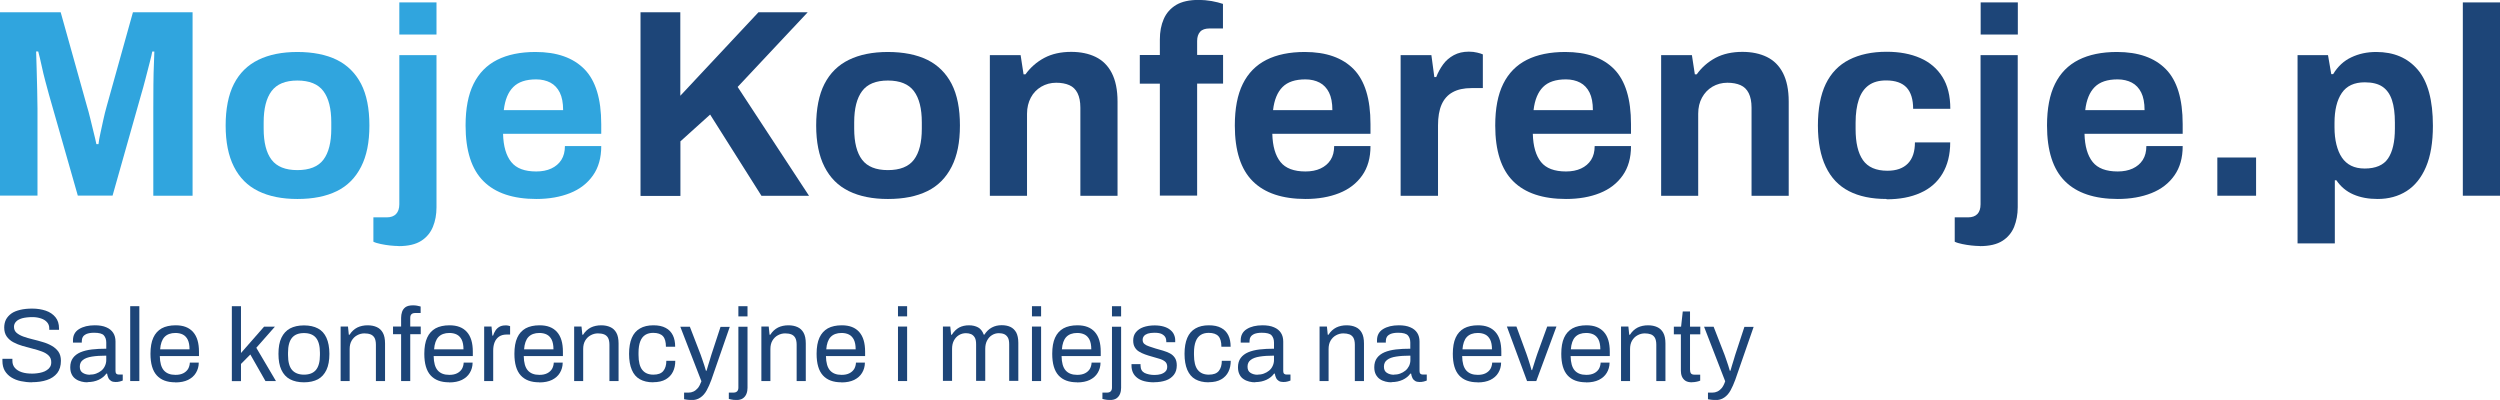 <svg xmlns="http://www.w3.org/2000/svg" id="Layer_2" data-name="Layer 2" viewBox="0 0 238.09 38.09">
  <defs>
    <style>
      .cls-1 {
        fill: #30a5de;
      }

      .cls-2 {
        fill: #1d4578;
      }
    </style>
  </defs>
  <g id="Layer_1-2" data-name="Layer 1">
    <g>
      <g>
        <path class="cls-1" d="M0,18.64V1.17h5.78l2.5,8.94c.1.32.2.7.31,1.15.1.44.21.88.32,1.31.11.43.2.82.27,1.16h.2c.03-.29.09-.63.18-1.03.08-.4.18-.83.28-1.29.1-.46.21-.9.33-1.32L12.66,1.17h5.68v17.47h-3.74v-8.28c0-.76,0-1.53.01-2.31,0-.77.03-1.45.05-2.02.03-.58.04-.95.04-1.12h-.2c-.03.19-.11.53-.24,1.03-.13.5-.26,1.03-.41,1.59-.14.56-.28,1.04-.4,1.45l-2.73,9.65h-3.31l-2.75-9.63c-.1-.36-.22-.78-.34-1.26-.13-.48-.25-.98-.36-1.5s-.22-.96-.32-1.34h-.2c.02.46.03,1.01.05,1.64s.03,1.29.05,1.96c.02.67.03,1.29.03,1.85v8.28H0Z"/>
        <path class="cls-1" d="M28.32,18.95c-1.46,0-2.7-.25-3.72-.75-1.02-.5-1.79-1.27-2.32-2.32-.53-1.04-.79-2.36-.79-3.93s.26-2.93.79-3.96c.53-1.03,1.3-1.79,2.32-2.29,1.02-.5,2.26-.75,3.72-.75s2.75.25,3.76.75c1.01.5,1.78,1.27,2.31,2.29.53,1.03.79,2.35.79,3.96s-.26,2.89-.79,3.93c-.53,1.04-1.29,1.82-2.31,2.32s-2.26.75-3.76.75ZM28.32,16.2c1.15,0,1.98-.33,2.48-.99.5-.66.75-1.65.75-2.95v-.61c0-1.31-.25-2.3-.75-2.97-.5-.67-1.33-1.01-2.48-1.01s-1.96.34-2.46,1.01c-.5.67-.75,1.66-.75,2.97v.61c0,1.31.25,2.29.75,2.95.5.66,1.32.99,2.46.99Z"/>
        <path class="cls-1" d="M37.95,23.43c-.24,0-.51-.02-.8-.05-.3-.03-.59-.08-.88-.14s-.53-.13-.71-.22v-2.32h1.27c.39,0,.69-.11.89-.32.2-.21.31-.52.31-.93V5.25h3.54v14.49c0,.68-.11,1.3-.34,1.86-.23.56-.6,1.01-1.12,1.34s-1.23.5-2.15.5ZM38.03,3.29V.23h3.54v3.06h-3.54Z"/>
        <path class="cls-1" d="M51.09,18.95c-2.22,0-3.91-.56-5.04-1.69-1.14-1.13-1.71-2.9-1.71-5.31,0-1.61.25-2.93.76-3.96.51-1.03,1.26-1.79,2.25-2.29.99-.5,2.21-.75,3.65-.75,2.04,0,3.59.55,4.66,1.64s1.6,2.84,1.6,5.23v.92h-9.35c.03,1.19.29,2.08.78,2.69s1.28.9,2.38.9c.54,0,1.02-.09,1.43-.28.41-.19.73-.46.96-.82.23-.36.34-.8.34-1.32h3.46c0,1.12-.26,2.05-.79,2.8s-1.25,1.31-2.18,1.68c-.93.37-2,.56-3.22.56ZM47.98,10.49h5.65c0-.7-.11-1.26-.32-1.68-.21-.42-.51-.74-.89-.94-.38-.2-.84-.31-1.36-.31-.97,0-1.69.24-2.18.73s-.79,1.22-.9,2.2Z"/>
      </g>
      <g>
        <path class="cls-2" d="M61,18.64V1.17h3.79v7.95l7.44-7.95h4.69l-6.67,7.11,6.8,10.37h-4.53l-4.89-7.74-2.83,2.55v5.2h-3.79Z"/>
        <path class="cls-2" d="M84.56,18.95c-1.46,0-2.7-.25-3.72-.75-1.02-.5-1.79-1.27-2.32-2.32-.53-1.04-.79-2.36-.79-3.93s.26-2.93.79-3.96c.53-1.03,1.3-1.79,2.32-2.29,1.02-.5,2.26-.75,3.72-.75s2.75.25,3.76.75c1.01.5,1.78,1.27,2.31,2.29.53,1.03.79,2.35.79,3.96s-.26,2.89-.79,3.93c-.53,1.04-1.29,1.82-2.31,2.32s-2.26.75-3.76.75ZM84.56,16.2c1.15,0,1.98-.33,2.48-.99.5-.66.75-1.65.75-2.95v-.61c0-1.31-.25-2.3-.75-2.97-.5-.67-1.33-1.01-2.48-1.01s-1.96.34-2.46,1.01c-.5.67-.75,1.66-.75,2.97v.61c0,1.31.25,2.29.75,2.95.5.66,1.32.99,2.46.99Z"/>
        <path class="cls-2" d="M94.27,18.64V5.25h2.93l.28,1.83h.18c.48-.66,1.07-1.18,1.8-1.57.72-.38,1.57-.57,2.56-.57.88,0,1.66.16,2.32.48.66.32,1.18.83,1.54,1.53.36.7.55,1.6.55,2.73v8.97h-3.54v-8.4c0-.56-.09-1.02-.27-1.38s-.44-.61-.78-.76c-.34-.15-.76-.23-1.25-.23-.53,0-1,.13-1.43.38-.42.25-.76.6-.99,1.04s-.36.95-.36,1.53v7.82h-3.54Z"/>
        <path class="cls-2" d="M110.46,18.64V7.97h-1.91v-2.73h1.91v-1.48c0-.73.12-1.38.37-1.95.25-.57.64-1.01,1.18-1.34.54-.32,1.26-.48,2.17-.48.37,0,.78.04,1.21.11.43.08.79.17,1.08.27v2.34h-1.27c-.41,0-.71.1-.9.31s-.29.5-.29.89v1.32h2.47v2.73h-2.47v10.67h-3.54Z"/>
        <path class="cls-2" d="M124.35,18.95c-2.22,0-3.91-.56-5.04-1.69-1.14-1.13-1.71-2.9-1.71-5.31,0-1.61.25-2.93.76-3.96.51-1.03,1.26-1.79,2.25-2.29.99-.5,2.21-.75,3.65-.75,2.04,0,3.59.55,4.66,1.64,1.07,1.1,1.6,2.84,1.6,5.23v.92h-9.35c.03,1.19.29,2.08.78,2.69.48.6,1.28.9,2.38.9.54,0,1.02-.09,1.43-.28s.73-.46.96-.82c.23-.36.34-.8.34-1.32h3.46c0,1.12-.26,2.05-.79,2.8s-1.25,1.31-2.18,1.68c-.93.37-2,.56-3.22.56ZM121.24,10.49h5.65c0-.7-.11-1.26-.32-1.68-.21-.42-.51-.74-.89-.94-.38-.2-.84-.31-1.36-.31-.97,0-1.69.24-2.18.73-.48.48-.79,1.22-.9,2.2Z"/>
        <path class="cls-2" d="M133.39,18.64V5.25h2.93l.28,2.09h.18c.17-.44.39-.84.66-1.21s.61-.66,1.02-.88c.41-.22.88-.33,1.43-.33.29,0,.55.03.79.09.24.06.42.11.54.17v3.21h-1.09c-.71,0-1.31.13-1.78.39-.48.26-.83.66-1.06,1.18-.23.53-.34,1.19-.34,1.99v6.7h-3.54Z"/>
        <path class="cls-2" d="M149.15,18.95c-2.22,0-3.91-.56-5.04-1.69-1.14-1.13-1.71-2.9-1.71-5.31,0-1.61.25-2.93.76-3.96.51-1.03,1.26-1.79,2.25-2.29.99-.5,2.21-.75,3.66-.75,2.04,0,3.59.55,4.66,1.64,1.07,1.1,1.6,2.84,1.6,5.23v.92h-9.35c.03,1.19.29,2.08.78,2.69.48.6,1.28.9,2.38.9.54,0,1.02-.09,1.43-.28.41-.19.73-.46.96-.82.23-.36.34-.8.34-1.32h3.46c0,1.12-.26,2.05-.79,2.8s-1.25,1.31-2.18,1.68c-.92.37-2,.56-3.22.56ZM146.05,10.49h5.65c0-.7-.11-1.26-.32-1.68s-.51-.74-.89-.94c-.38-.2-.84-.31-1.36-.31-.97,0-1.69.24-2.18.73-.48.48-.79,1.22-.9,2.2Z"/>
        <path class="cls-2" d="M158.2,18.64V5.25h2.93l.28,1.83h.18c.47-.66,1.07-1.18,1.79-1.57.72-.38,1.58-.57,2.56-.57.88,0,1.66.16,2.32.48.66.32,1.18.83,1.54,1.53.36.7.55,1.6.55,2.73v8.97h-3.54v-8.4c0-.56-.09-1.02-.27-1.38-.18-.36-.44-.61-.78-.76-.34-.15-.76-.23-1.25-.23-.53,0-1,.13-1.43.38-.42.25-.75.6-.99,1.04-.24.44-.36.95-.36,1.53v7.82h-3.54Z"/>
        <path class="cls-2" d="M179.67,18.95c-1.43,0-2.62-.25-3.59-.75s-1.7-1.27-2.2-2.32c-.5-1.04-.75-2.36-.75-3.93s.25-2.93.75-3.96c.5-1.03,1.24-1.8,2.22-2.3s2.17-.76,3.58-.76c1.22,0,2.29.2,3.2.6.91.4,1.61,1,2.11,1.8.5.8.75,1.81.75,3.03h-3.54c0-.9-.21-1.57-.62-2.02-.42-.45-1.07-.68-1.95-.68-.68,0-1.23.15-1.66.46s-.74.76-.94,1.35c-.2.59-.31,1.33-.31,2.22v.59c0,1.31.23,2.3.7,2.97.47.67,1.24,1.01,2.33,1.01.85,0,1.5-.23,1.95-.69.45-.46.67-1.13.67-2.01h3.36c0,1.17-.25,2.16-.74,2.98-.49.82-1.19,1.43-2.1,1.83-.91.41-1.98.61-3.22.61Z"/>
        <path class="cls-2" d="M188.55,23.43c-.24,0-.51-.02-.8-.05-.3-.03-.59-.08-.88-.14-.29-.06-.53-.13-.71-.22v-2.32h1.27c.39,0,.69-.11.89-.32.2-.21.3-.52.3-.93V5.25h3.54v14.49c0,.68-.12,1.3-.34,1.86-.23.56-.6,1.01-1.12,1.34s-1.23.5-2.15.5ZM188.63,3.29V.23h3.54v3.06h-3.54Z"/>
        <path class="cls-2" d="M201.7,18.95c-2.22,0-3.91-.56-5.04-1.69-1.14-1.13-1.71-2.9-1.71-5.31,0-1.61.25-2.93.76-3.96.51-1.03,1.26-1.79,2.25-2.29.99-.5,2.21-.75,3.65-.75,2.04,0,3.59.55,4.66,1.64s1.6,2.84,1.6,5.23v.92h-9.35c.03,1.19.29,2.08.78,2.69.48.6,1.28.9,2.38.9.54,0,1.02-.09,1.43-.28s.73-.46.96-.82c.23-.36.34-.8.34-1.32h3.46c0,1.12-.26,2.05-.79,2.8-.53.75-1.25,1.31-2.18,1.68-.93.37-2,.56-3.22.56ZM198.59,10.49h5.65c0-.7-.11-1.26-.32-1.68-.21-.42-.51-.74-.89-.94-.38-.2-.84-.31-1.36-.31-.97,0-1.69.24-2.18.73-.48.48-.79,1.22-.9,2.2Z"/>
        <path class="cls-2" d="M211.17,18.64v-3.64h3.69v3.64h-3.69Z"/>
        <path class="cls-2" d="M218.81,23.18V5.25h2.9l.31,1.81h.18c.44-.73,1.02-1.27,1.73-1.6.71-.34,1.5-.51,2.37-.51,1.68,0,3,.56,3.96,1.69.96,1.13,1.44,2.91,1.44,5.34,0,1.58-.22,2.89-.66,3.92s-1.06,1.8-1.85,2.3c-.79.5-1.71.75-2.76.75-.87,0-1.63-.14-2.3-.43s-1.21-.74-1.62-1.35h-.15v6.01h-3.54ZM225.2,16.05c1.05,0,1.8-.32,2.23-.96.43-.64.65-1.58.65-2.84v-.59c0-.85-.09-1.56-.28-2.13-.19-.57-.49-.99-.9-1.27s-.98-.42-1.69-.42c-1,0-1.73.34-2.19,1.02-.46.68-.69,1.63-.69,2.85v.43c0,.59.06,1.13.18,1.62.12.48.29.9.52,1.24.23.34.52.6.88.78s.79.27,1.3.27Z"/>
        <path class="cls-2" d="M234.55,18.64V.23h3.54v18.41h-3.54Z"/>
      </g>
      <g>
        <path class="cls-2" d="M3.05,36.41c-.37,0-.72-.04-1.06-.11s-.64-.19-.9-.35c-.26-.16-.47-.37-.63-.63-.15-.26-.23-.57-.23-.95,0-.03,0-.07,0-.1,0-.03,0-.07,0-.1h.95s0,.05,0,.09c0,.04,0,.08,0,.11,0,.26.08.49.24.67.16.18.38.32.66.41.28.09.6.13.95.13.16,0,.32,0,.5-.03.17-.02.34-.05.5-.1s.31-.11.43-.2c.13-.08.23-.18.31-.31s.11-.27.11-.45c0-.25-.08-.46-.24-.62-.16-.16-.37-.29-.64-.39-.27-.1-.56-.19-.88-.27-.32-.08-.64-.17-.96-.26-.32-.09-.61-.21-.88-.35-.27-.14-.48-.33-.64-.55-.16-.23-.24-.51-.24-.86,0-.28.06-.54.17-.76.12-.22.29-.41.51-.57s.51-.27.84-.35c.33-.08.72-.12,1.15-.12.47,0,.9.07,1.29.2.38.13.69.34.92.62.23.28.34.64.34,1.08v.12h-.93v-.15c0-.22-.07-.41-.21-.57s-.33-.28-.57-.36-.51-.13-.81-.13c-.39,0-.72.04-.99.11-.26.08-.46.18-.59.33-.13.14-.19.3-.19.48,0,.24.08.43.24.57.16.14.37.26.64.36.27.1.56.18.88.26.32.08.64.16.96.26.32.09.61.21.87.36.27.15.48.34.64.56.16.23.24.52.24.87,0,.48-.12.87-.35,1.17-.24.3-.56.52-.98.66-.41.14-.89.21-1.44.21Z"/>
        <path class="cls-2" d="M8.33,36.41c-.19,0-.38-.02-.57-.07-.19-.05-.37-.12-.53-.23-.16-.11-.3-.25-.39-.44-.1-.19-.15-.42-.15-.7,0-.35.09-.65.26-.88s.41-.41.71-.54c.31-.13.67-.22,1.09-.27.42-.05.88-.07,1.37-.07v-.59c0-.28-.08-.51-.23-.68s-.46-.25-.93-.25c-.3,0-.53.04-.71.11-.17.08-.3.17-.36.29-.07.12-.1.25-.1.39v.15h-.84s0-.07,0-.1v-.12c0-.47.19-.83.58-1.07s.89-.36,1.5-.36c.43,0,.8.06,1.09.19.29.12.51.3.66.53s.22.51.22.83v2.81c0,.12.03.21.09.26s.13.07.22.07h.38v.57c-.09.04-.19.07-.31.1-.11.03-.24.04-.38.04-.17,0-.31-.03-.42-.1s-.2-.16-.26-.29-.1-.26-.12-.41h-.07c-.18.25-.43.45-.73.59s-.66.22-1.05.22ZM8.55,35.68c.21,0,.41-.03.6-.1.19-.07.35-.16.5-.28s.26-.27.34-.44.13-.36.13-.56v-.43c-.53,0-.99.03-1.36.09-.37.06-.66.16-.86.32-.2.15-.3.36-.3.64s.09.46.27.58c.18.12.41.19.69.19Z"/>
        <path class="cls-2" d="M12.4,36.29v-7.13h.87v7.13h-.87Z"/>
        <path class="cls-2" d="M16.69,36.41c-.78,0-1.36-.22-1.76-.66s-.6-1.12-.6-2.06c0-.62.09-1.14.27-1.53.18-.4.45-.69.8-.89.35-.19.8-.29,1.33-.29.73,0,1.28.21,1.66.64s.56,1.05.56,1.88v.41h-3.73c.01.63.14,1.09.39,1.37s.61.42,1.1.42c.3,0,.54-.05.74-.15.2-.1.35-.24.46-.41.1-.18.16-.38.17-.61h.85c0,.37-.1.7-.27.98-.17.29-.43.51-.75.67-.33.16-.73.24-1.21.24ZM15.24,33.27h2.81c0-.39-.06-.69-.17-.92-.12-.23-.27-.39-.47-.49-.2-.1-.44-.15-.7-.15-.45,0-.8.13-1.04.38-.24.25-.38.65-.42,1.19Z"/>
        <path class="cls-2" d="M22.08,36.29v-7.13h.87v4.46l2.2-2.51h1.03l-1.77,2.01,1.87,3.17h-1l-1.44-2.53-.89.9v1.64h-.87Z"/>
        <path class="cls-2" d="M28.95,36.41c-.53,0-.97-.1-1.33-.29-.36-.19-.63-.49-.82-.89-.19-.4-.28-.91-.28-1.53s.09-1.14.28-1.53c.19-.4.46-.69.82-.89.36-.19.8-.29,1.33-.29s.97.1,1.33.29c.36.19.63.49.81.89.18.4.28.91.28,1.53s-.09,1.13-.28,1.53-.46.7-.81.89c-.36.19-.8.29-1.33.29ZM28.95,35.68c.51,0,.89-.15,1.14-.45s.38-.77.38-1.42v-.22c0-.64-.13-1.12-.38-1.42-.25-.3-.63-.45-1.14-.45s-.89.15-1.14.45c-.25.3-.38.78-.38,1.42v.22c0,.65.13,1.13.38,1.42s.63.45,1.14.45Z"/>
        <path class="cls-2" d="M32.44,36.29v-5.19h.7l.08.78h.07c.2-.32.45-.54.74-.69.29-.14.62-.21.99-.21.33,0,.62.06.86.17.25.11.44.29.58.54.14.25.21.59.21,1.02v3.58h-.87v-3.46c0-.29-.05-.51-.14-.67-.09-.15-.22-.26-.38-.32-.16-.06-.36-.09-.58-.09-.24,0-.47.06-.69.18s-.39.29-.52.51c-.13.22-.19.49-.19.8v3.05h-.87Z"/>
        <path class="cls-2" d="M38.2,36.29v-4.46h-.77v-.73h.77v-.83c0-.2.03-.39.09-.57.06-.18.17-.33.33-.45.16-.11.39-.17.69-.17.13,0,.26,0,.4.03.13.02.25.05.35.08v.62h-.52c-.16,0-.28.04-.36.12-.08.08-.11.2-.11.35v.82h1v.73h-1v4.46h-.87Z"/>
        <path class="cls-2" d="M42.77,36.41c-.78,0-1.36-.22-1.76-.66s-.6-1.12-.6-2.06c0-.62.09-1.14.27-1.53.18-.4.45-.69.8-.89.35-.19.8-.29,1.33-.29.73,0,1.28.21,1.66.64s.56,1.05.56,1.88v.41h-3.73c.01.63.14,1.09.39,1.37s.61.42,1.1.42c.3,0,.54-.05.74-.15.2-.1.35-.24.46-.41.1-.18.16-.38.17-.61h.85c0,.37-.1.7-.27.98-.17.29-.43.51-.75.67-.33.16-.73.24-1.21.24ZM41.33,33.27h2.81c0-.39-.06-.69-.17-.92-.12-.23-.27-.39-.47-.49-.2-.1-.44-.15-.7-.15-.45,0-.8.13-1.04.38-.24.25-.38.65-.42,1.19Z"/>
        <path class="cls-2" d="M46.11,36.29v-5.19h.7l.08.86h.07c.05-.16.12-.32.22-.47.09-.15.22-.27.37-.36s.35-.14.58-.14c.1,0,.19,0,.27.02.08.02.14.03.18.05v.8h-.33c-.3,0-.54.07-.73.2-.19.14-.33.32-.42.55s-.13.49-.13.79v2.89h-.87Z"/>
        <path class="cls-2" d="M51.35,36.41c-.78,0-1.36-.22-1.76-.66s-.6-1.12-.6-2.06c0-.62.09-1.14.27-1.53.18-.4.45-.69.8-.89.35-.19.8-.29,1.33-.29.73,0,1.28.21,1.66.64s.56,1.05.56,1.88v.41h-3.73c.01.63.14,1.09.39,1.37s.61.42,1.1.42c.3,0,.54-.05.74-.15.2-.1.35-.24.46-.41.1-.18.16-.38.17-.61h.85c0,.37-.1.7-.27.98-.17.29-.43.51-.75.67-.33.16-.73.24-1.21.24ZM49.9,33.27h2.81c0-.39-.06-.69-.17-.92-.12-.23-.27-.39-.47-.49-.2-.1-.44-.15-.7-.15-.45,0-.8.13-1.04.38-.24.25-.38.65-.42,1.19Z"/>
        <path class="cls-2" d="M54.68,36.29v-5.19h.7l.08.78h.07c.2-.32.45-.54.74-.69.29-.14.62-.21.99-.21.33,0,.62.06.86.17.25.11.44.29.58.54.14.25.21.59.21,1.02v3.58h-.87v-3.46c0-.29-.05-.51-.14-.67-.09-.15-.22-.26-.38-.32-.16-.06-.36-.09-.58-.09-.24,0-.47.06-.69.18s-.39.29-.52.51c-.13.22-.19.49-.19.8v3.05h-.87Z"/>
        <path class="cls-2" d="M62.2,36.41c-.5,0-.92-.1-1.26-.29-.34-.19-.6-.49-.77-.9-.17-.4-.26-.91-.26-1.52s.09-1.12.26-1.52c.17-.4.43-.7.78-.9.34-.2.77-.3,1.28-.3.47,0,.86.08,1.17.25.31.16.53.4.68.7.15.3.22.67.22,1.09h-.88c0-.45-.09-.79-.28-1-.19-.21-.5-.32-.93-.32-.29,0-.54.06-.75.19-.21.13-.37.33-.48.61s-.17.64-.17,1.09v.21c0,.65.12,1.13.36,1.43.24.3.59.45,1.05.45s.76-.12.95-.35c.19-.23.29-.56.29-.97h.85c0,.39-.07.74-.22,1.04-.15.31-.38.55-.69.73-.31.18-.71.27-1.19.27Z"/>
        <path class="cls-2" d="M65.79,38.09c-.16,0-.29-.01-.41-.03-.12-.02-.19-.04-.23-.04v-.63h.43c.16,0,.31-.03.46-.1.15-.07.29-.18.42-.33.13-.16.24-.38.34-.65l-2.01-5.19h.91l1.03,2.67c.05.12.1.28.16.46.06.18.12.37.19.56.06.19.11.36.15.5h.06c.04-.14.09-.3.14-.48.06-.18.11-.37.17-.55.06-.18.1-.34.14-.47l.88-2.68h.88l-1.75,5.04c-.14.38-.29.72-.45,1.01-.16.29-.36.52-.6.68-.24.17-.54.25-.91.25Z"/>
        <path class="cls-2" d="M70.09,38.09c-.07,0-.15,0-.24-.01s-.17-.02-.24-.04c-.08-.02-.14-.03-.2-.05v-.6h.44c.15,0,.27-.04.35-.12.08-.08.12-.2.12-.35v-5.8h.87v5.82c0,.2-.03.38-.1.56-.07.18-.18.32-.33.43-.15.11-.38.17-.67.17ZM70.32,30.13v-.97h.87v.97h-.87Z"/>
        <path class="cls-2" d="M72.51,36.29v-5.19h.7l.08.78h.07c.2-.32.45-.54.74-.69.29-.14.62-.21.99-.21.33,0,.62.06.86.17.25.11.44.29.58.54.14.25.21.59.21,1.02v3.58h-.87v-3.46c0-.29-.05-.51-.14-.67-.09-.15-.22-.26-.38-.32-.16-.06-.36-.09-.58-.09-.24,0-.47.06-.69.18s-.39.29-.52.51c-.13.22-.19.49-.19.8v3.05h-.87Z"/>
        <path class="cls-2" d="M80.13,36.41c-.78,0-1.36-.22-1.76-.66s-.6-1.12-.6-2.06c0-.62.09-1.14.27-1.53.18-.4.45-.69.8-.89.35-.19.8-.29,1.33-.29.73,0,1.28.21,1.66.64s.56,1.05.56,1.88v.41h-3.73c.01.63.14,1.09.39,1.37s.61.42,1.1.42c.3,0,.54-.05.74-.15.2-.1.35-.24.46-.41.1-.18.16-.38.17-.61h.85c0,.37-.1.7-.27.98-.17.29-.43.51-.75.67-.33.16-.73.24-1.21.24ZM78.68,33.27h2.81c0-.39-.06-.69-.17-.92-.12-.23-.27-.39-.47-.49-.2-.1-.44-.15-.7-.15-.45,0-.8.13-1.04.38-.24.25-.38.65-.42,1.19Z"/>
        <path class="cls-2" d="M85.52,30.13v-.97h.87v.97h-.87ZM85.52,36.29v-5.19h.87v5.19h-.87Z"/>
        <path class="cls-2" d="M89.8,36.29v-5.19h.7l.08.78h.07c.2-.32.43-.54.7-.69.27-.14.58-.21.93-.21s.62.07.87.2c.24.13.42.37.54.69h.06c.19-.3.43-.53.71-.68.28-.15.59-.22.93-.22.32,0,.59.05.83.16.24.11.42.29.56.53.13.25.2.58.2.99v3.62h-.87v-3.48c0-.28-.04-.5-.13-.65-.09-.15-.21-.26-.35-.32s-.32-.09-.51-.09c-.23,0-.44.06-.64.18s-.35.29-.47.51c-.12.22-.18.49-.18.8v3.05h-.87v-3.48c0-.28-.04-.5-.13-.65-.09-.15-.21-.26-.35-.32s-.31-.09-.49-.09c-.24,0-.46.06-.66.18-.2.12-.36.29-.48.51-.12.22-.18.49-.18.8v3.05h-.87Z"/>
        <path class="cls-2" d="M98.28,30.13v-.97h.87v.97h-.87ZM98.28,36.29v-5.19h.87v5.19h-.87Z"/>
        <path class="cls-2" d="M102.57,36.41c-.78,0-1.36-.22-1.76-.66s-.6-1.12-.6-2.06c0-.62.09-1.14.27-1.53.18-.4.45-.69.8-.89.35-.19.8-.29,1.33-.29.73,0,1.28.21,1.66.64s.56,1.05.56,1.88v.41h-3.73c.01.63.14,1.09.39,1.37s.61.42,1.1.42c.3,0,.54-.05.74-.15.2-.1.35-.24.46-.41.1-.18.16-.38.17-.61h.85c0,.37-.1.7-.27.98-.17.29-.43.51-.75.67-.33.16-.73.24-1.21.24ZM101.12,33.27h2.81c0-.39-.06-.69-.17-.92-.12-.23-.27-.39-.47-.49-.2-.1-.44-.15-.7-.15-.45,0-.8.13-1.04.38-.24.25-.38.65-.42,1.19Z"/>
        <path class="cls-2" d="M105.67,38.09c-.07,0-.15,0-.24-.01s-.17-.02-.24-.04c-.08-.02-.14-.03-.2-.05v-.6h.44c.15,0,.27-.04.35-.12.08-.08.12-.2.12-.35v-5.8h.87v5.82c0,.2-.03.38-.1.56-.07.18-.18.32-.33.43-.15.11-.38.17-.67.17ZM105.9,30.13v-.97h.87v.97h-.87Z"/>
        <path class="cls-2" d="M109.91,36.41c-.35,0-.67-.04-.94-.11-.27-.07-.49-.18-.67-.32-.18-.14-.31-.3-.4-.49-.09-.19-.14-.41-.14-.65v-.09s0-.05,0-.07h.86s0,.05,0,.07v.06c0,.35.14.58.39.71.26.12.57.19.95.19.22,0,.42-.03.6-.08.18-.06.33-.14.44-.26.11-.11.16-.26.16-.44,0-.22-.07-.38-.21-.5-.14-.11-.33-.21-.56-.27-.23-.07-.47-.13-.72-.21-.21-.06-.42-.12-.63-.2s-.4-.16-.57-.27c-.17-.1-.3-.24-.4-.41-.1-.17-.15-.38-.15-.64,0-.31.08-.57.25-.78.17-.21.4-.38.71-.49.31-.11.67-.17,1.08-.17.33,0,.62.04.86.11s.45.17.62.31c.16.13.29.28.36.45.08.17.12.35.12.54v.11s0,.06,0,.08h-.85v-.11c0-.13-.03-.26-.1-.38-.07-.12-.19-.22-.35-.3-.17-.08-.4-.11-.69-.11-.25,0-.46.03-.62.08-.16.06-.29.13-.37.24-.08.1-.12.22-.12.36,0,.17.06.3.17.39.11.09.26.17.45.23s.39.12.61.2c.23.07.46.13.7.2s.46.16.66.26c.2.1.36.25.48.43s.18.42.18.71c0,.37-.09.67-.28.91s-.44.42-.76.53c-.32.11-.69.17-1.1.17Z"/>
        <path class="cls-2" d="M115.1,36.41c-.5,0-.92-.1-1.26-.29s-.59-.49-.77-.9c-.17-.4-.26-.91-.26-1.52s.09-1.12.26-1.52c.17-.4.43-.7.78-.9.34-.2.77-.3,1.28-.3.47,0,.86.08,1.17.25.31.16.53.4.68.7s.22.67.22,1.09h-.88c0-.45-.09-.79-.28-1s-.5-.32-.93-.32c-.29,0-.54.06-.75.19-.21.13-.37.33-.48.61-.11.28-.17.64-.17,1.09v.21c0,.65.12,1.13.36,1.43s.59.45,1.05.45.76-.12.95-.35.29-.56.29-.97h.85c0,.39-.07.74-.22,1.04-.15.31-.38.55-.69.73-.31.18-.71.27-1.19.27Z"/>
        <path class="cls-2" d="M119.54,36.41c-.19,0-.38-.02-.57-.07-.19-.05-.37-.12-.53-.23-.17-.11-.3-.25-.39-.44-.1-.19-.15-.42-.15-.7,0-.35.09-.65.26-.88s.41-.41.71-.54c.31-.13.67-.22,1.09-.27s.88-.07,1.37-.07v-.59c0-.28-.08-.51-.23-.68s-.46-.25-.93-.25c-.3,0-.53.04-.71.11-.17.08-.29.17-.36.29s-.1.25-.1.39v.15h-.84s0-.07,0-.1v-.12c0-.47.19-.83.58-1.07.38-.24.89-.36,1.5-.36.43,0,.8.06,1.09.19.29.12.51.3.66.53.15.23.22.51.22.83v2.81c0,.12.03.21.09.26.06.05.13.07.22.07h.38v.57c-.09.04-.19.07-.31.1-.11.03-.24.04-.38.04-.17,0-.31-.03-.42-.1-.11-.07-.2-.16-.26-.29-.06-.12-.1-.26-.12-.41h-.07c-.18.25-.43.45-.73.59s-.66.22-1.05.22ZM119.76,35.68c.21,0,.41-.03.6-.1.19-.07.35-.16.5-.28s.26-.27.34-.44c.08-.17.13-.36.13-.56v-.43c-.53,0-.99.03-1.36.09-.37.06-.66.16-.86.32-.2.15-.3.36-.3.64s.09.46.27.58c.18.12.41.19.69.19Z"/>
        <path class="cls-2" d="M125.67,36.29v-5.19h.7l.08.78h.07c.2-.32.45-.54.74-.69.29-.14.62-.21.99-.21.33,0,.62.06.86.17.25.11.44.29.58.54.14.25.21.59.21,1.02v3.58h-.87v-3.46c0-.29-.05-.51-.14-.67-.09-.15-.22-.26-.38-.32-.17-.06-.36-.09-.58-.09-.24,0-.47.06-.69.18-.22.12-.39.29-.52.51-.13.22-.19.49-.19.8v3.05h-.87Z"/>
        <path class="cls-2" d="M132.52,36.41c-.19,0-.38-.02-.57-.07-.19-.05-.37-.12-.53-.23-.16-.11-.29-.25-.39-.44-.1-.19-.15-.42-.15-.7,0-.35.09-.65.26-.88s.41-.41.71-.54c.31-.13.67-.22,1.09-.27.42-.05.88-.07,1.37-.07v-.59c0-.28-.08-.51-.23-.68-.16-.17-.46-.25-.93-.25-.3,0-.53.04-.71.11-.17.08-.3.17-.36.29-.07.12-.1.25-.1.39v.15h-.84s0-.07,0-.1v-.12c0-.47.19-.83.58-1.07s.89-.36,1.5-.36c.43,0,.8.06,1.09.19.29.12.51.3.66.53s.22.51.22.83v2.81c0,.12.03.21.09.26s.13.07.22.07h.38v.57c-.09.04-.19.07-.31.1-.11.03-.24.04-.38.04-.17,0-.31-.03-.42-.1s-.2-.16-.26-.29c-.06-.12-.1-.26-.12-.41h-.07c-.18.25-.43.45-.73.59s-.66.22-1.05.22ZM132.74,35.68c.21,0,.41-.03.6-.1.19-.07.35-.16.5-.28s.26-.27.35-.44c.08-.17.13-.36.13-.56v-.43c-.53,0-.99.03-1.36.09-.38.06-.66.16-.86.32-.2.15-.3.36-.3.64s.09.46.27.58c.18.12.41.19.69.19Z"/>
        <path class="cls-2" d="M140.72,36.41c-.78,0-1.36-.22-1.76-.66-.4-.44-.6-1.12-.6-2.06,0-.62.09-1.14.27-1.53.18-.4.45-.69.8-.89.35-.19.8-.29,1.33-.29.73,0,1.28.21,1.66.64.38.42.56,1.05.56,1.88v.41h-3.73c.01.63.14,1.09.39,1.37s.61.42,1.1.42c.3,0,.54-.05.74-.15.2-.1.35-.24.46-.41.1-.18.16-.38.17-.61h.85c0,.37-.1.7-.27.98-.17.29-.43.51-.75.67-.33.16-.73.24-1.21.24ZM139.28,33.27h2.81c0-.39-.06-.69-.17-.92-.12-.23-.27-.39-.47-.49-.2-.1-.44-.15-.71-.15-.45,0-.8.13-1.04.38-.24.25-.38.65-.42,1.19Z"/>
        <path class="cls-2" d="M145.43,36.29l-1.92-5.19h.91l.95,2.59c.05.12.1.28.16.47.06.19.12.38.18.57.06.19.11.37.15.52h.05c.05-.14.1-.31.16-.51.06-.19.12-.38.18-.57.06-.19.12-.35.16-.48l.94-2.59h.88l-1.92,5.19h-.87Z"/>
        <path class="cls-2" d="M151.05,36.41c-.78,0-1.36-.22-1.76-.66-.4-.44-.6-1.12-.6-2.06,0-.62.09-1.14.27-1.53.18-.4.45-.69.8-.89.35-.19.8-.29,1.33-.29.73,0,1.28.21,1.66.64.38.42.56,1.05.56,1.88v.41h-3.73c.01.63.14,1.09.39,1.37s.61.42,1.1.42c.3,0,.54-.05.74-.15.2-.1.35-.24.46-.41.1-.18.16-.38.17-.61h.85c0,.37-.1.7-.27.98-.17.29-.43.51-.75.67-.33.16-.73.24-1.21.24ZM149.6,33.27h2.81c0-.39-.06-.69-.17-.92-.12-.23-.27-.39-.47-.49-.2-.1-.44-.15-.71-.15-.45,0-.8.13-1.04.38-.24.25-.38.65-.42,1.19Z"/>
        <path class="cls-2" d="M154.38,36.29v-5.19h.7l.08.78h.07c.2-.32.45-.54.74-.69.29-.14.62-.21.99-.21.33,0,.62.06.86.17.25.11.44.29.58.54.14.25.21.59.21,1.02v3.58h-.87v-3.46c0-.29-.05-.51-.14-.67-.09-.15-.22-.26-.38-.32-.17-.06-.36-.09-.58-.09-.24,0-.47.06-.69.18-.22.12-.39.29-.52.51-.13.22-.19.49-.19.8v3.05h-.87Z"/>
        <path class="cls-2" d="M161.14,36.41c-.27,0-.48-.05-.63-.15-.15-.1-.26-.24-.33-.4-.07-.17-.1-.35-.1-.54v-3.48h-.67v-.73h.69l.16-1.45h.69v1.45h.98v.73h-.98v3.35c0,.16.03.29.09.37.06.08.17.12.33.12h.55v.57c-.11.05-.23.08-.38.11-.15.03-.28.04-.41.04Z"/>
        <path class="cls-2" d="M163.3,38.09c-.16,0-.29-.01-.41-.03-.12-.02-.19-.04-.23-.04v-.63h.43c.16,0,.31-.03.46-.1s.29-.18.42-.33c.13-.16.24-.38.33-.65l-2.01-5.19h.91l1.04,2.67c.05.12.1.28.16.46s.12.37.19.56c.06.19.11.36.15.5h.06c.04-.14.09-.3.14-.48.06-.18.11-.37.17-.55.06-.18.1-.34.14-.47l.88-2.68h.88l-1.75,5.04c-.14.38-.29.72-.45,1.01-.16.29-.36.52-.6.68-.24.17-.54.25-.91.25Z"/>
      </g>
    </g>
  </g>
</svg>